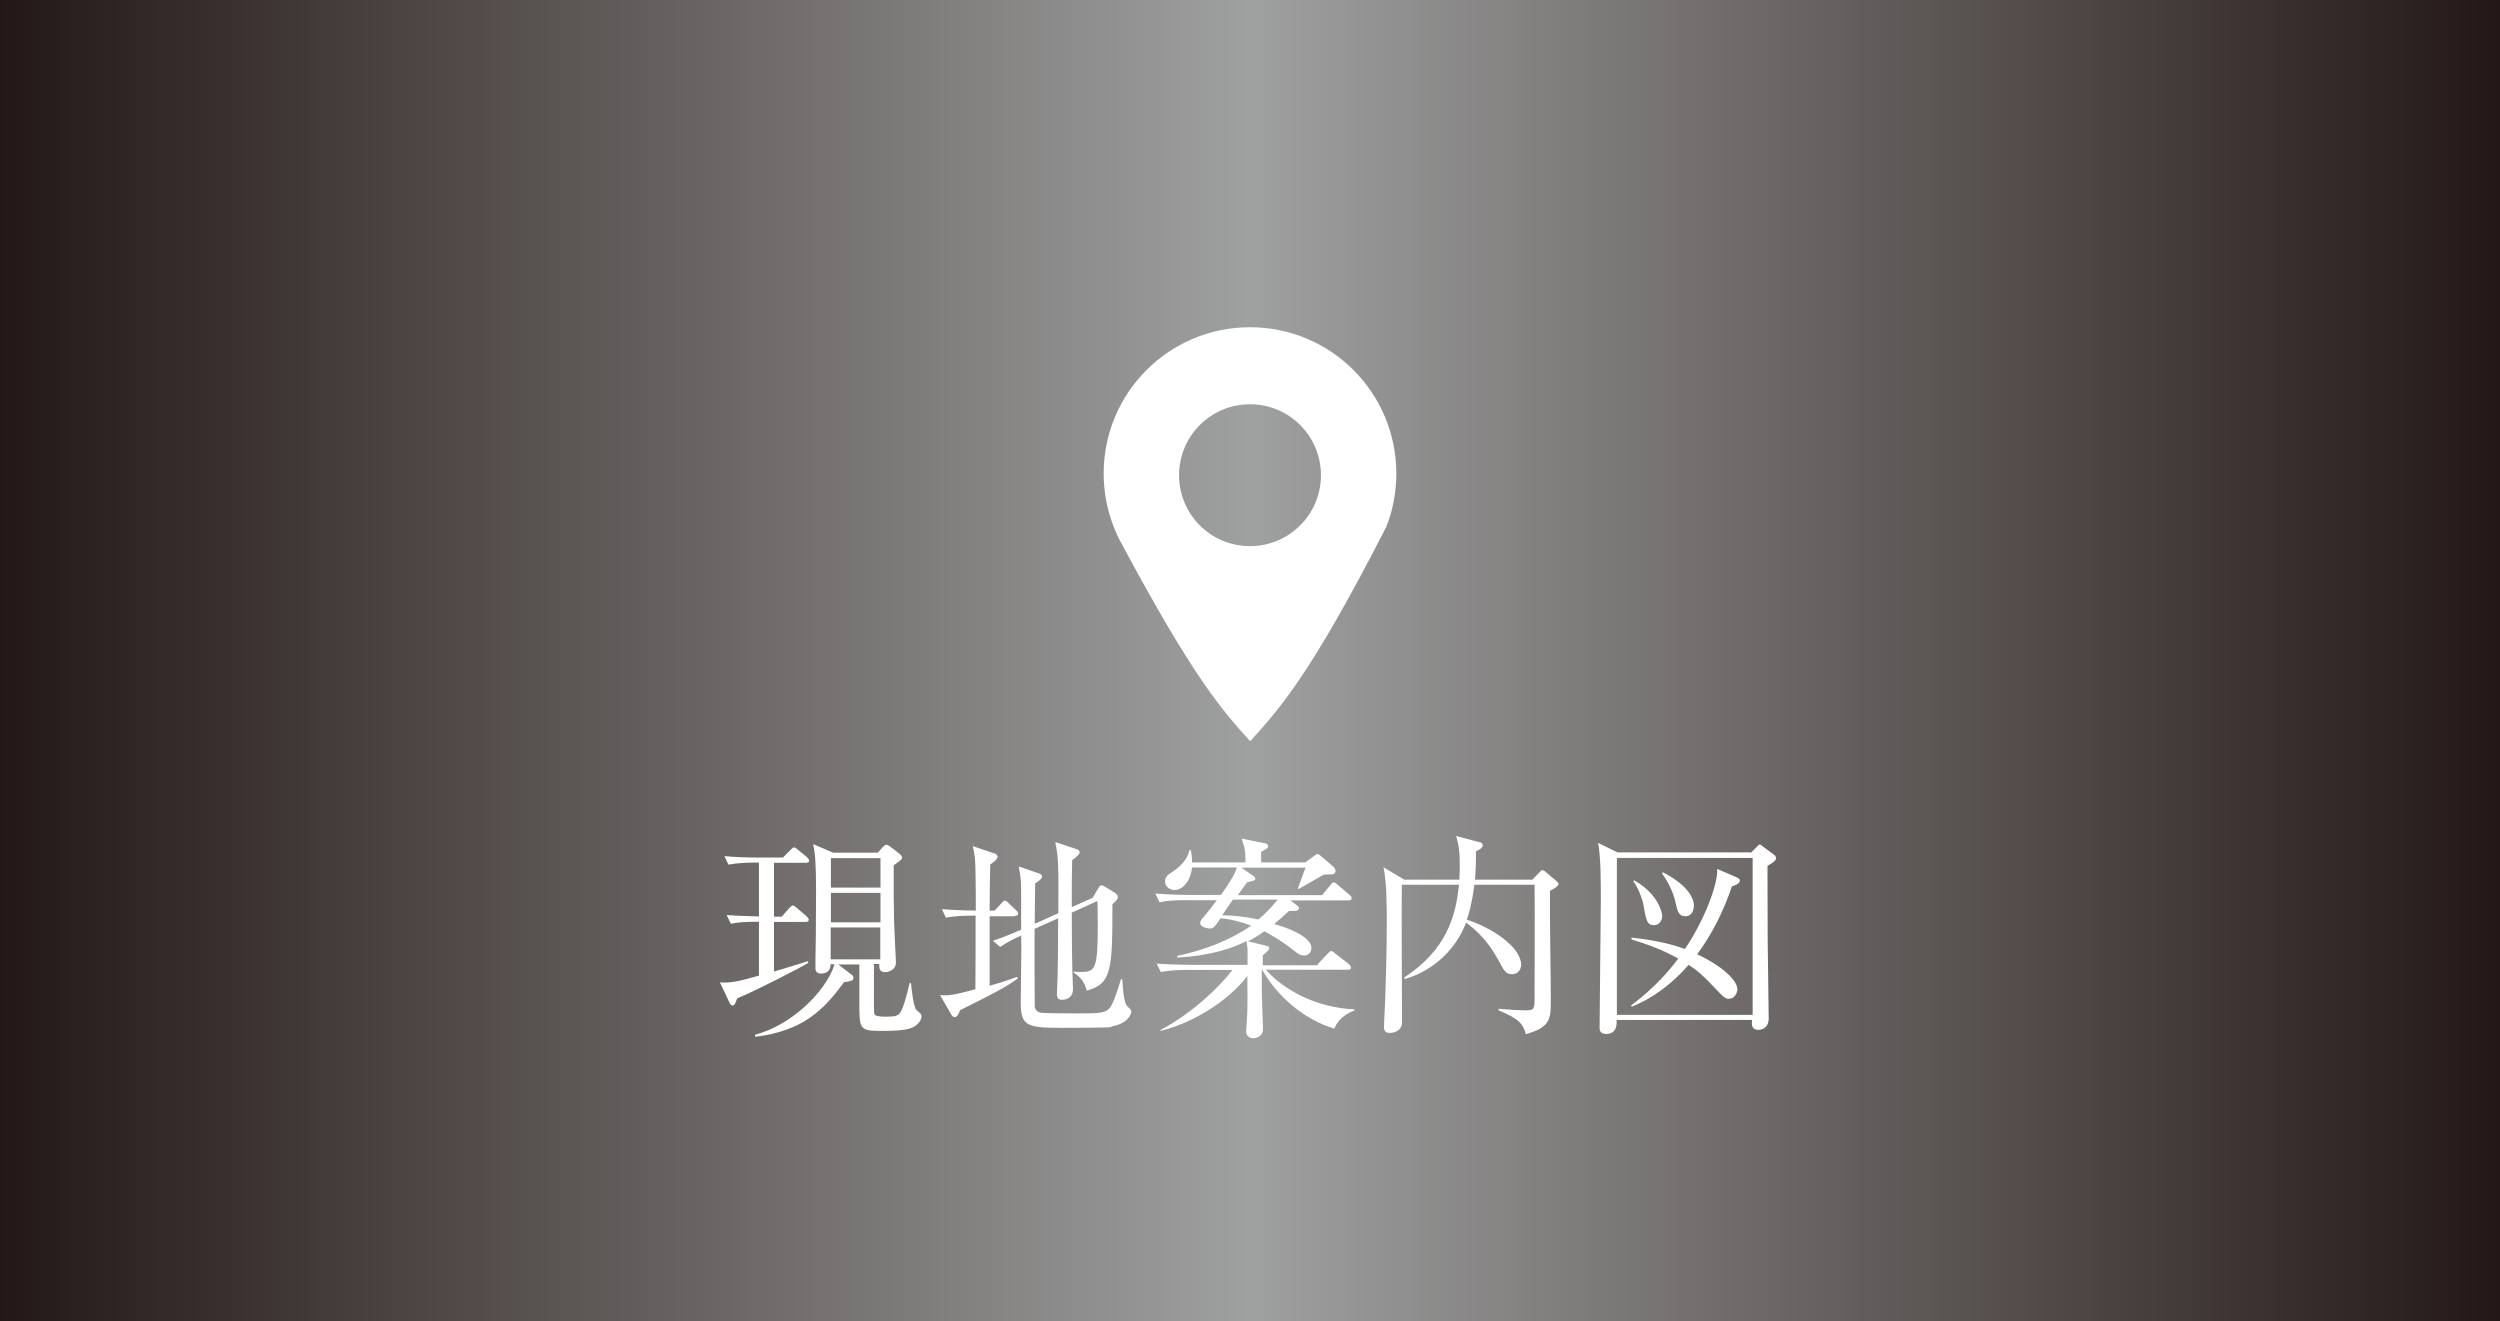 <?xml version="1.0" encoding="UTF-8"?>
<svg id="_レイヤー_2" data-name="レイヤー 2" xmlns="http://www.w3.org/2000/svg" xmlns:xlink="http://www.w3.org/1999/xlink" viewBox="0 0 123 65">
  <rect x="0" y="0" width="123" height="65" fill="#808080" stroke="none"/>
  <defs>
    <style>
      .cls-1 {
        fill: #fff;
      }

      .cls-2 {
        fill: url(#_名称未設定グラデーション_109);
      }
    </style>
    <linearGradient id="_名称未設定グラデーション_109" data-name="名称未設定グラデーション 109" x1="0" y1="32.5" x2="123" y2="32.5" gradientUnits="userSpaceOnUse">
      <stop offset="0" stop-color="#231815"/>
      <stop offset=".5" stop-color="#9fa0a0"/>
      <stop offset="1" stop-color="#231815"/>
    </linearGradient>
  </defs>
  <g id="_リンクボタン" data-name="リンクボタン">
    <g>
      <rect class="cls-2" width="123" height="65"/>
      <g>
        <path class="cls-1" d="M38.08,42.45v2.65h.38l.37-.42c.06-.06.12-.13.17-.13s.11.03.19.11l.49.42s.11.1.11.16c0,.11-.11.12-.16.12h-1.55v2.44c.34-.1,1.4-.42,1.67-.51l.02.08c-.39.25-2.67,1.41-3.5,1.75-.1.27-.13.35-.23.35-.07,0-.12-.07-.15-.14l-.47-1c.48.04.85-.02,1.92-.33v-2.65c-.74,0-1.07.03-1.38.1l-.21-.43c.33.03,1.21.06,1.59.07v-2.65h-.25c-.25,0-.78.01-1.25.1l-.2-.42c.51.05,1.11.07,1.63.07h1.25l.36-.36c.06-.06.14-.14.18-.14s.12.04.19.11l.45.37s.11.11.11.16c0,.1-.07.12-.16.12h-1.56ZM43,47.46c0,1.16-.01,2.27.01,2.4.02.14.27.16.55.16.6,0,.68-.04.84-.42.1-.23.25-.77.35-1.23h.07c.03.33.13,1.19.27,1.32.03.03.12.11.18.16.05.04.07.11.07.15,0,.19-.18.42-.4.53-.17.08-.4.19-1.54.19s-1.12-.08-1.12-1.46c0-.29,0-1.55,0-1.81h-1.04l.67.51c.05.04.08.1.08.15,0,.15-.16.17-.46.21-1,1.36-2.01,2.4-4.37,2.69l-.02-.1c1.79-.46,3.5-2.12,3.92-3.47h-.2c.02.33-.21.46-.46.46-.22,0-.28-.13-.28-.24,0-.1,0-.29,0-.42.01-.53.03-1.6.03-3.39,0-1.32-.04-1.81-.14-2.32l.98.42h2.2l.24-.27s.12-.12.18-.12c.04,0,.13.05.17.08l.52.4s.08.1.08.14c0,.1-.04.13-.41.39-.01.88,0,2.17.02,2.84,0,.17.09,1.85.09,1.94,0,.37-.36.48-.53.48-.3,0-.29-.21-.29-.4h-.31ZM40.88,42.22v1.45h2.44v-1.45h-2.44ZM40.88,43.93v1.45h2.44v-1.45h-2.44ZM43.31,47.2v-1.57h-2.44v1.57h2.44Z"/>
        <path class="cls-1" d="M49.93,45.08h-1.24v3.42c.86-.25,1.11-.35,1.35-.44l.04.08c-.37.28-.87.56-1.53.9-.44.22-.99.5-1.31.66-.1.22-.14.34-.27.34-.08,0-.14-.07-.17-.13l-.55-.95c.36.02.54.04,1.74-.29,0-.36.01-1.98.01-2.31v-1.31h-.21c-.19,0-.73,0-1.25.1l-.2-.42c.63.05,1.27.07,1.67.07,0-.53,0-1.06-.01-1.6-.01-.89-.03-1.13-.14-1.57l1.07.36c.05.02.15.06.15.16,0,.13-.21.29-.36.38-.02.75-.02,1.11-.03,2.27h.25l.32-.35c.1-.11.13-.14.18-.14.06,0,.13.07.18.12l.37.35c.05.05.1.1.1.16,0,.11-.1.12-.16.12ZM54.69,50.53c-.24.04-2.13.04-2.42.04-1.74,0-2.05-.08-2.05-1.24,0-.42.03-2.24.03-2.62,0-.11-.01-.58-.01-.68-.42.19-.66.31-1.03.56l-.36-.3c.57-.19,1.23-.48,1.39-.55v-1.88c0-.5-.02-.73-.12-1.23l.99.34c.07.02.16.06.16.15,0,.1-.09.17-.34.35-.01.32-.02,1.7-.02,1.98l1.16-.52c.01-1.06.01-1.82-.02-2.56-.02-.39-.1-.77-.13-.94l1.02.34c.11.03.18.09.18.16,0,.1-.15.22-.37.39-.02.96-.02,1.09-.02,2.31l1.03-.46.25-.43c.05-.08.11-.18.18-.18s.14.04.2.08l.5.31s.11.1.11.17c0,.13-.12.23-.27.37,0,3.19-.02,3.92-1.27,4.25-.1-.53-.49-.8-.64-.89v-.05c.18.02.24.02.33.02.74,0,.86-.1.86-2.34,0-.72-.01-.84-.02-1.15l-1.26.57c0,1.56.02,2.58.03,2.87,0,.14.03.77.03.89,0,.51-.45.53-.54.53-.15,0-.25-.05-.25-.28,0-.12.03-.66.03-.77.02-.68.02-1.08.03-2.96l-1.16.52c-.01.42,0,3.69.01,3.82.01.14.12.26.26.3.14.04,1.66.04,1.86.04,1.1,0,1.43,0,1.65-.39.2-.37.43-1.16.47-1.29h.07c.02.38.05,1.01.2,1.27.06.11.24.2.24.31,0,.15-.18.61-.98.74Z"/>
        <path class="cls-1" d="M64.82,47.45l.5-.53c.06-.06.11-.13.18-.13.06,0,.15.08.19.12l.67.52s.11.1.11.17c0,.1-.09.11-.16.11h-4.03c.92,1.04,2.53,1.87,4.35,1.95v.06c-.48.17-.84.51-.98.89-1.46-.43-2.81-1.58-3.55-2.9h-.02v1.1c0,.23.06,1.7.06,1.8,0,.46-.45.47-.48.47-.22,0-.35-.15-.35-.33,0-.05.06-.84.06-1,.01-.35.01-.49,0-1.74-.68.94-2.32,2.22-4.26,2.71l-.02-.04c1.56-.83,2.88-2.09,3.55-2.96h-2.28c-.27,0-.78.01-1.25.1l-.2-.41c.72.05,1.48.06,1.63.06h2.84v-.72c0-.14-.02-.18-.05-.45-.61.31-1.67.72-3.41.81v-.08c1.32-.28,2.59-.76,3.64-1.49-.44-.16-.96-.32-1.51-.36-.32.49-.37.5-.54.5-.06,0-.46-.05-.46-.27,0-.1.06-.18.13-.25.24-.28.47-.57.69-.87h-1.58c-.27,0-.78,0-1.24.1l-.21-.43c.72.06,1.48.07,1.63.07h1.6c.29-.4.7-1.01.78-1.35h-2.2c-.1.8-.55,1.11-.86,1.11-.21,0-.47-.15-.47-.42,0-.24.17-.35.28-.42.73-.46.86-.89.93-1.13h.05c.05.21.07.4.07.61h2.63c-.01-.62-.03-.69-.19-1.17l1.15.23c.06,0,.15.06.15.14,0,.08-.06.14-.34.28v.52h2.17l.45-.33c.06-.04.1-.08.16-.08.05,0,.1.04.2.13l.57.49c.06.06.11.13.11.21,0,.12-.11.17-.21.17-.1,0-.24,0-.37.01-.2.11-1.07.62-1.25.71l-.03-.02s.26-.69.38-1.03h-3.15l.58.4s.1.07.1.13c0,.08-.03.12-.39.18-.09.1-.31.43-.47.64h4.15l.4-.49c.06-.08.11-.14.17-.14.05,0,.12.05.19.12l.58.49c.05.04.11.1.11.16,0,.1-.08.12-.16.12h-2.85l.32.24c.05.04.1.08.1.14,0,.11-.08.15-.49.14-.38.35-.54.48-.73.64,1.33.38,1.83.84,1.83,1.16,0,.28-.18.39-.35.39-.16,0-.28-.05-.48-.22-.71-.56-1.27-.86-1.48-.97-.42.29-.63.4-.81.49l.89.22c.1.02.16.05.16.11,0,.06-.04.13-.32.36v.49h2.74ZM60.66,44.26c-.13.19-.35.5-.53.77.46.01,1.08.05,1.78.21.58-.49.88-.9.95-.98h-2.19Z"/>
        <path class="cls-1" d="M68.97,43.52c-.02,1.07.01,5.82.01,6.79,0,.35-.31.51-.61.51-.24,0-.28-.15-.28-.29,0-.05.01-.19.01-.25.07-1.14.13-3.65.13-4.72,0-1,0-2.06-.16-2.89l1.02.61h2.71c.01-.14.02-.35.02-.68,0-.72-.05-1.04-.18-1.47l1.16.31c.1.02.15.05.15.15,0,.12-.16.22-.33.29,0,.48-.01.9-.05,1.4h2.82l.33-.34c.05-.06.12-.13.16-.13.06,0,.14.06.19.11l.48.4c.05.04.13.12.13.16,0,.11-.16.21-.42.35-.02,1.5.04,3.89.04,5.38,0,.9,0,1.33-1.23,1.67-.14-.54-.38-.77-1.34-1.17v-.08c.45.04,1.07.08,1.25.08.48,0,.51-.03.52-.51,0-.15.02-5.03,0-5.67h-2.96c-.13.99-.28,1.46-.37,1.72,1.2.38,2.67,1.33,2.67,2.22,0,.2-.13.46-.45.46-.3,0-.4-.19-.57-.51-.33-.6-.72-1.31-1.69-2.03-.4,1.1-1.42,2.32-3.02,2.78l-.02-.08c2.07-1.35,2.54-3.01,2.69-4.56h-2.82Z"/>
        <path class="cls-1" d="M86.14,41.96l.31-.31s.08-.1.13-.1c.03,0,.11.05.16.1l.56.42c.05.03.08.1.08.15,0,.08-.04.17-.42.38,0,.63.01,3.66.01,3.71.01.97.05,3.54.05,3.8,0,.56-.49.56-.51.56-.35,0-.33-.28-.31-.49h-6.66c0,.19.03.69-.52.69-.21,0-.32-.1-.32-.28,0-.98.06-5.37.06-6.13,0-1.3,0-2.21-.13-2.99l.95.47h6.54ZM79.55,42.21v7.72h6.68v-7.72h-6.68ZM85.46,43.18c.08.03.14.07.14.14,0,.17-.27.25-.39.29-.4,1.19-.96,2.33-1.71,3.34,1.05.48,1.98,1.22,1.98,1.73,0,.05-.06.46-.43.46-.16,0-.23-.08-.44-.28-.89-.95-1.12-1.12-1.53-1.39-1.2,1.38-2.36,1.88-2.8,2.06l-.03-.06c1.19-.9,1.87-1.71,2.32-2.31-.78-.43-1.49-.69-2.3-.94v-.09c1.52.16,2.27.44,2.63.56,1.16-1.74,1.65-3.45,1.58-3.94l.98.42ZM80.4,43.31c1.21.69,1.38,1.61,1.38,1.75,0,.24-.16.46-.4.46-.35,0-.39-.23-.53-1.04-.04-.23-.25-.81-.49-1.12l.04-.05ZM81.82,42.92c1.21.62,1.52,1.27,1.52,1.64,0,.05-.01.52-.43.52-.32,0-.38-.27-.46-.61-.06-.31-.22-.86-.68-1.5l.04-.05Z"/>
      </g>
      <path class="cls-1" d="M68.7,23.3c0-3.98-3.22-7.2-7.2-7.2s-7.2,3.22-7.2,7.2c0,.93.18,1.82.5,2.63h0s0-.01,0,0c.11.28.24.57.39.83,3.59,6.71,4.98,8.22,6.32,9.71,1.39-1.56,2.89-3.11,6.7-10.56h0c.32-.81.49-1.7.49-2.62ZM61.5,26.87c-1.93,0-3.49-1.56-3.49-3.49s1.56-3.49,3.49-3.49,3.49,1.56,3.49,3.49-1.56,3.49-3.49,3.49Z"/>
    </g>
  </g>
</svg>